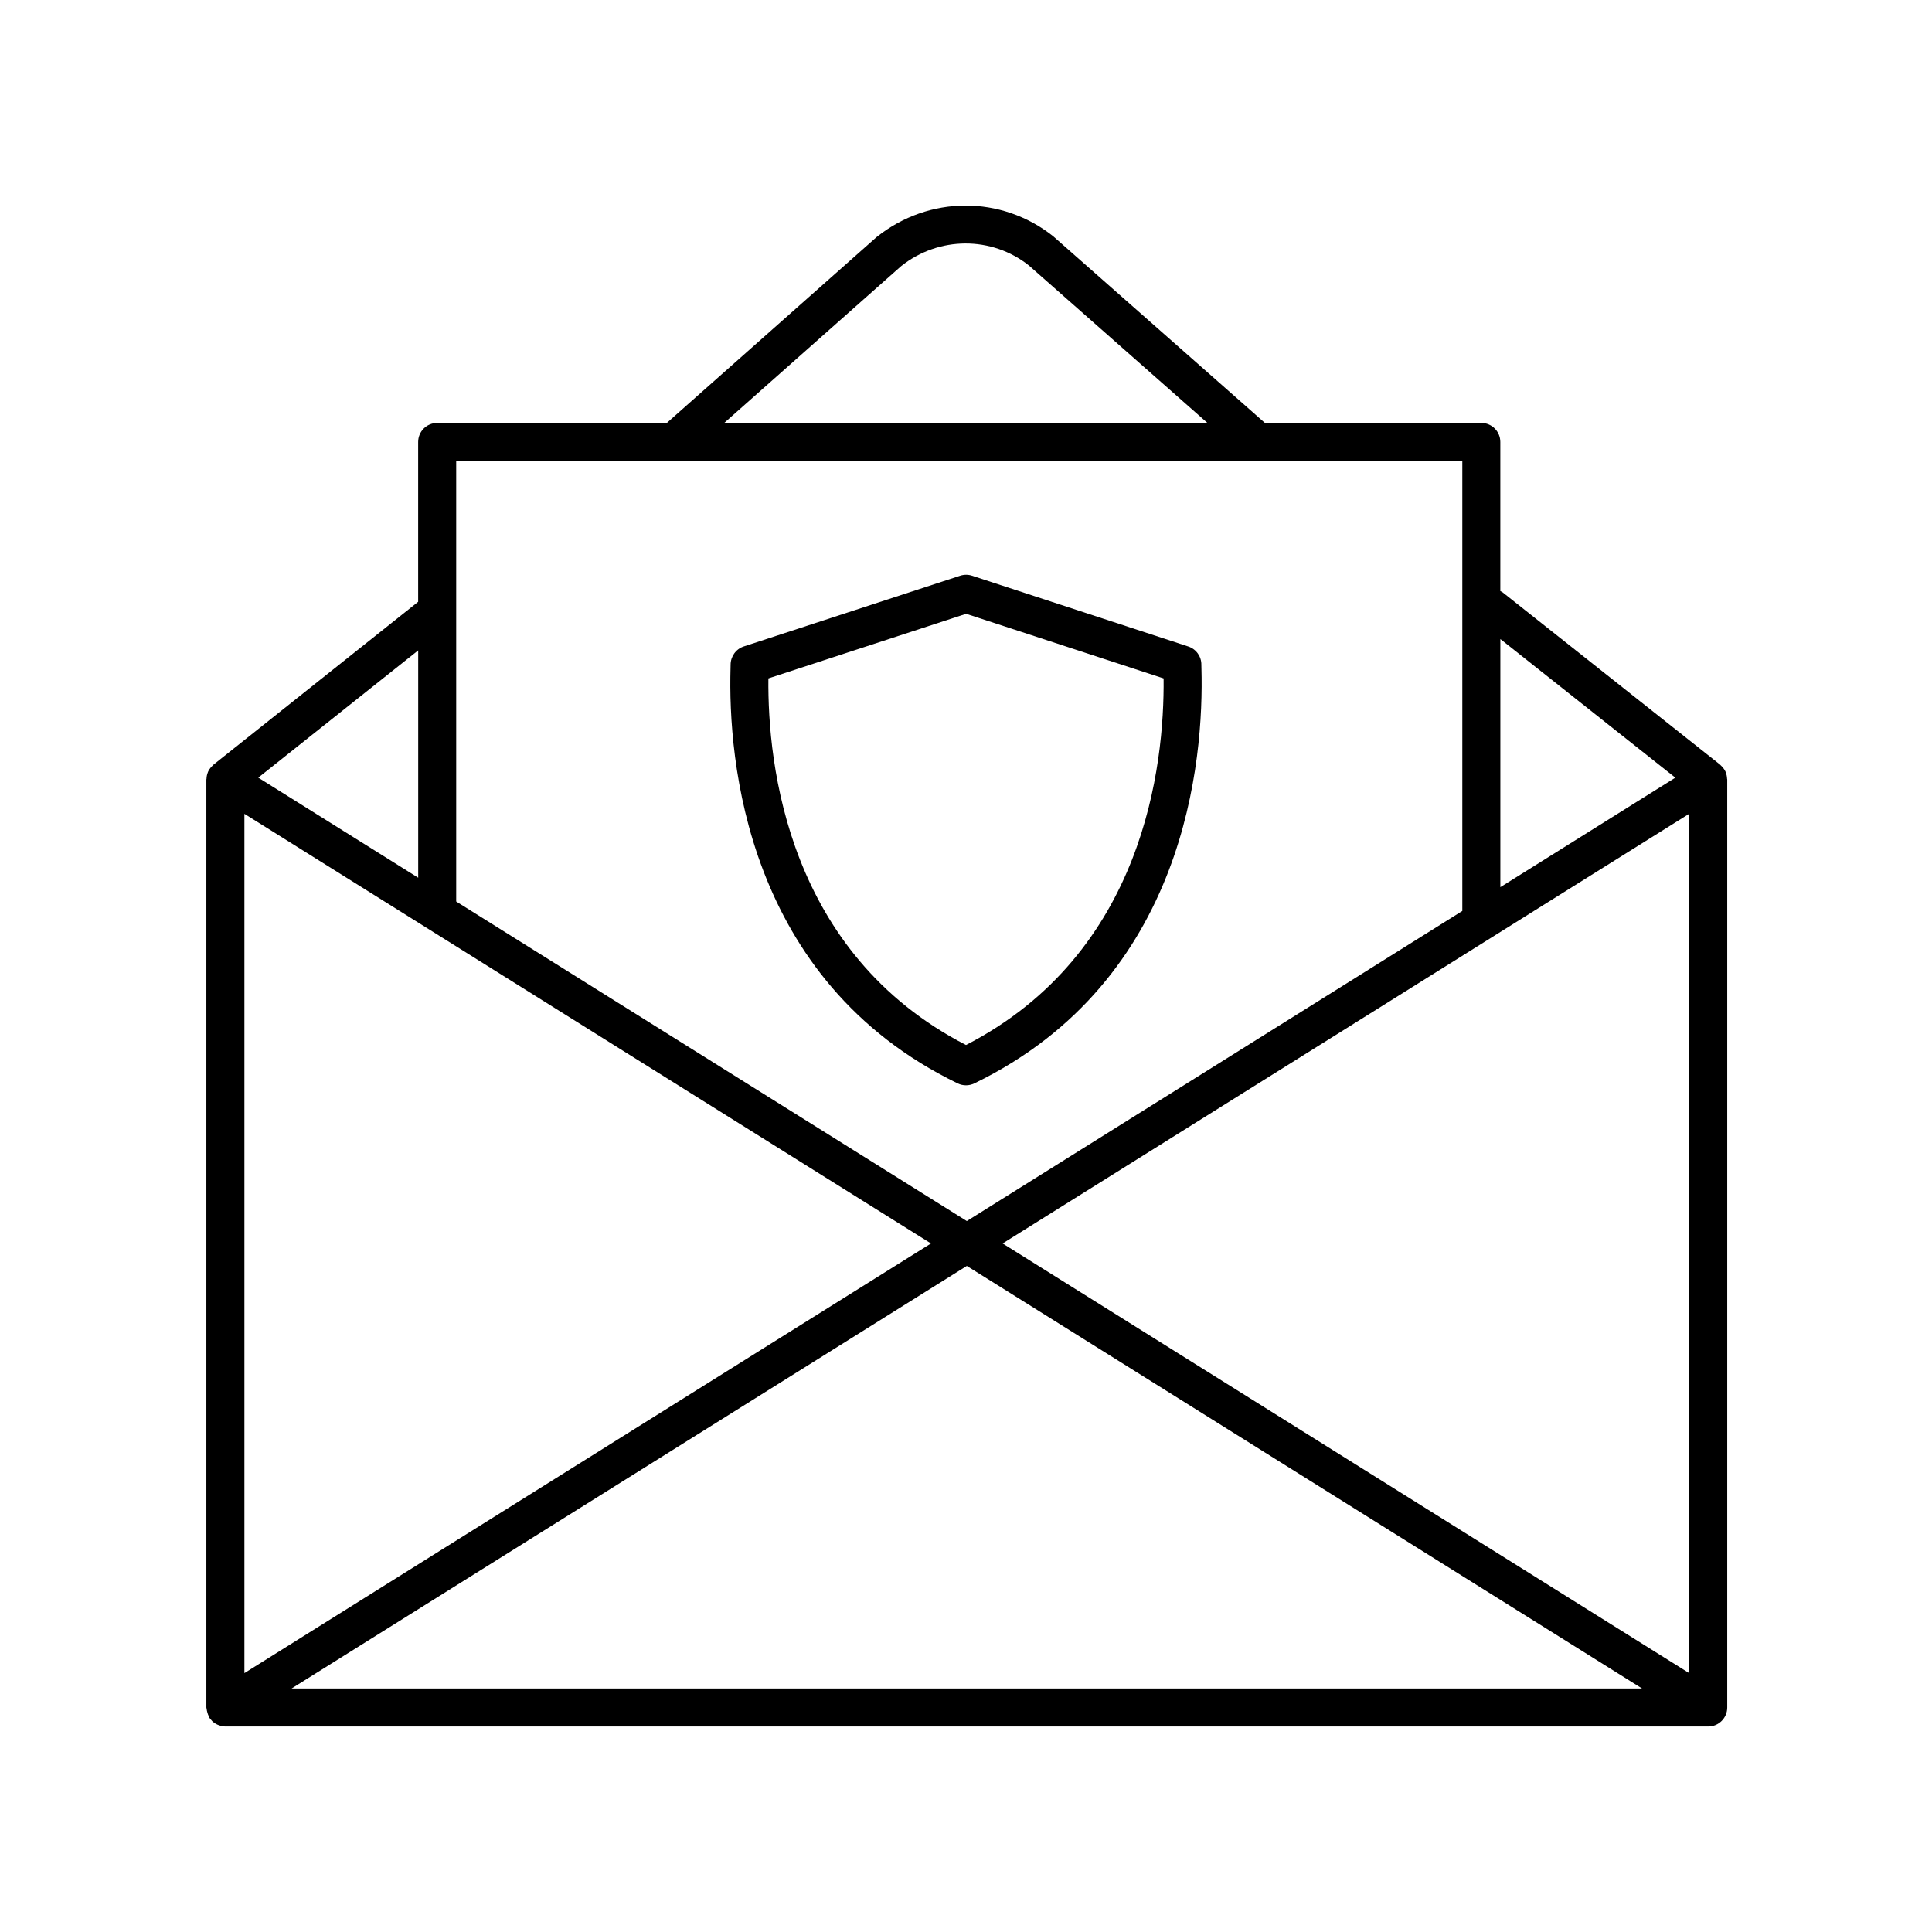 <?xml version="1.0" encoding="UTF-8"?>
<!-- Uploaded to: ICON Repo, www.iconrepo.com, Generator: ICON Repo Mixer Tools -->
<svg fill="#000000" width="800px" height="800px" version="1.1" viewBox="144 144 512 512" xmlns="http://www.w3.org/2000/svg">
 <g>
  <path d="m601.37 348.76c-0.023-0.062-0.035-0.133-0.062-0.195-0.223-0.512-0.551-0.969-0.934-1.387-0.09-0.098-0.18-0.188-0.277-0.277-0.094-0.09-0.172-0.195-0.273-0.277l-57.691-45.711c-0.164-0.129-0.359-0.164-0.531-0.27v-39.52c0-2.781-2.254-5.039-5.039-5.039l-57.34 0.004-56.125-49.484c-13.723-10.875-32.879-10.855-46.785 0.219l-55.602 49.266h-60.855c-2.781 0-5.039 2.254-5.039 5.039v42.355l-54.227 43.152c-0.105 0.082-0.18 0.191-0.277 0.281-0.09 0.086-0.172 0.172-0.258 0.262-0.391 0.422-0.723 0.883-0.945 1.402-0.023 0.051-0.031 0.109-0.051 0.164-0.207 0.523-0.312 1.078-0.332 1.648-0.004 0.066-0.039 0.121-0.039 0.188v245.92c0 0.137 0.066 0.25 0.078 0.383 0.023 0.336 0.105 0.652 0.199 0.984 0.094 0.332 0.195 0.645 0.355 0.945 0.062 0.117 0.066 0.246 0.137 0.363 0.172 0.273 0.387 0.496 0.594 0.723 0.062 0.066 0.105 0.145 0.168 0.207 0.414 0.402 0.891 0.711 1.402 0.945 0.117 0.055 0.238 0.094 0.363 0.141 0.559 0.207 1.137 0.348 1.734 0.352h0.008 392.97c2.781 0 5.039-2.254 5.039-5.039v-245.93c0-0.07-0.039-0.133-0.043-0.203-0.023-0.559-0.125-1.098-0.324-1.609zm-9.711 238.64-181.95-113.87 181.95-113.87zm-382.89-227.73 181.95 113.86-181.95 113.86zm191.45 119.81 178.94 111.98h-357.88zm187.76-129.39-46.371 29.02v-65.758zm-205.18-135.55c10.016-7.977 24.016-7.988 33.844-0.207l47.352 41.758h-128.08zm148.73 51.625v119.25l-131.31 82.176-135.32-84.68v-116.75zm-276.7 50.195v60.246l-42.383-26.523z"/>
  <path d="m397.8 431.11c0.691 0.336 1.445 0.504 2.199 0.504s1.504-0.168 2.199-0.504c56.32-27.332 60.859-85.992 60.195-109.95l-0.02-0.941c0.047-2.215-1.363-4.207-3.473-4.894l-57.297-18.754c-1.02-0.336-2.117-0.332-3.133-0.004l-57.379 18.754c-2.09 0.684-3.496 2.699-3.473 4.898l-0.02 0.941c-0.664 23.953 3.879 82.613 60.199 109.95zm2.238-124.45 52.328 17.125c0.23 22.914-5.102 72.793-52.367 97.152-47.266-24.359-52.598-74.234-52.367-97.152z"/>
 </g>
</svg>